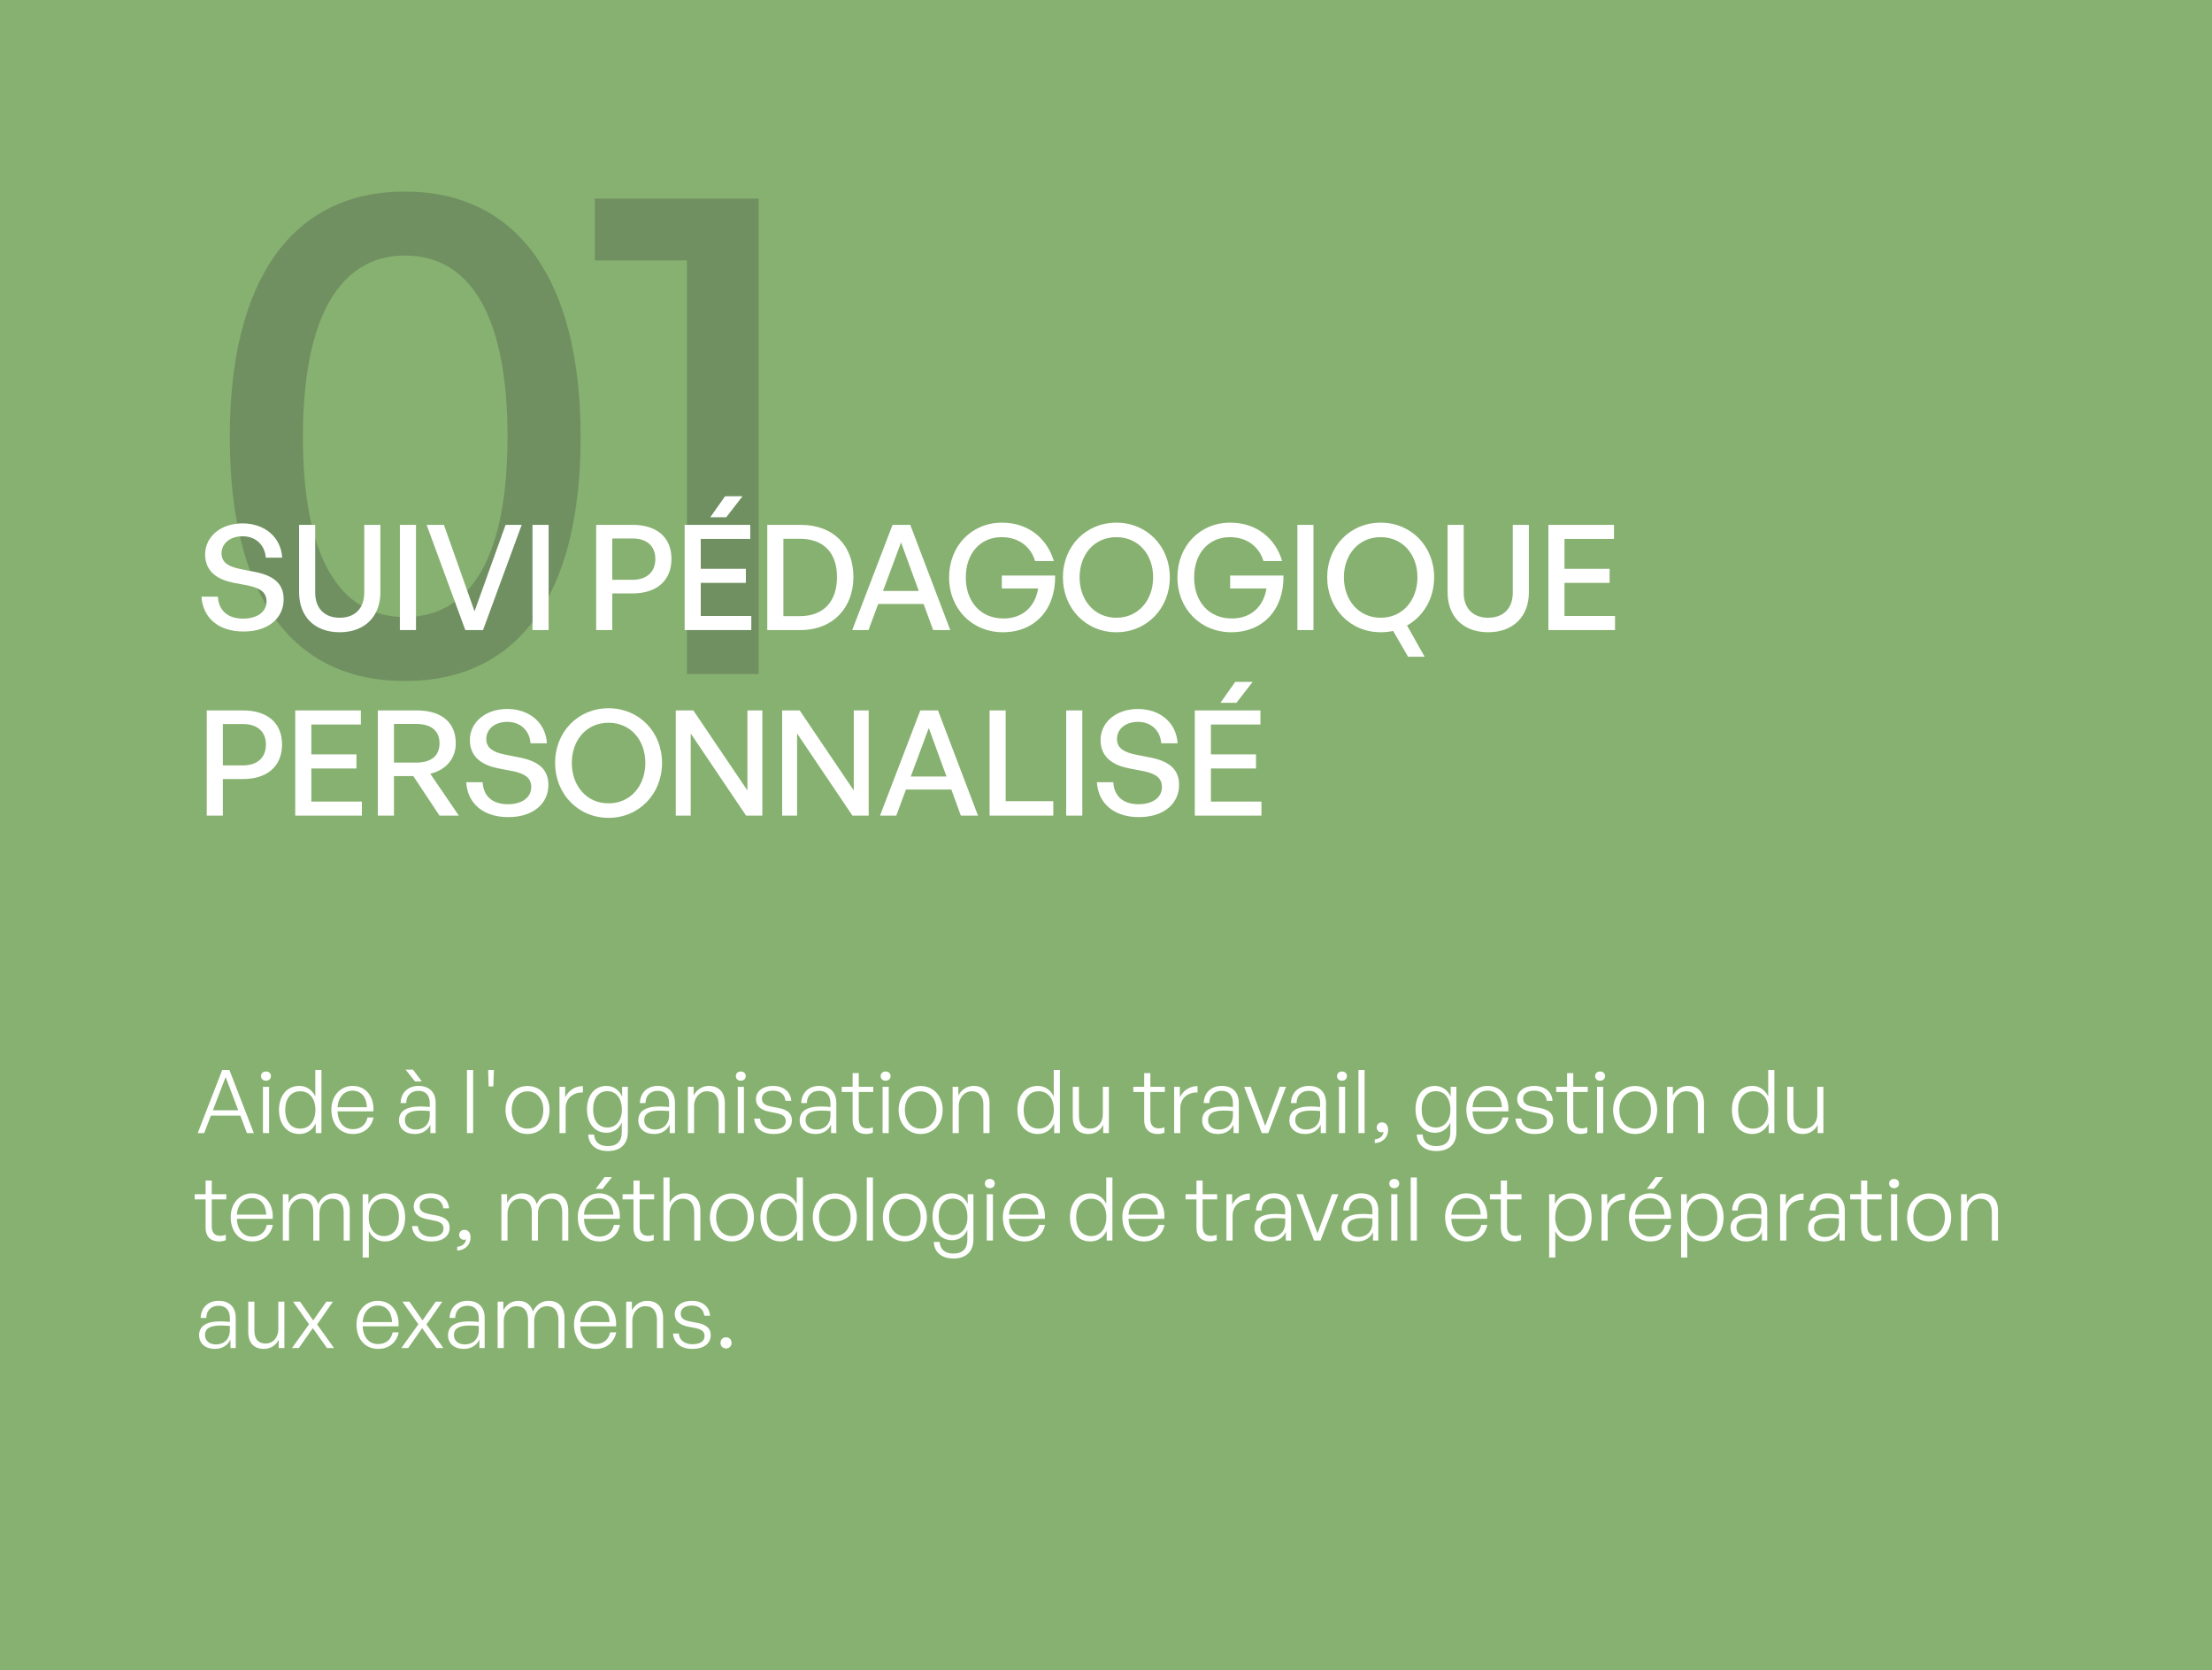 <svg xmlns="http://www.w3.org/2000/svg" width="453" height="342" viewBox="0 0 453 342" fill="none"><rect width="453" height="342" fill="#87B170"></rect><path d="M47.056 89.472C47.056 57.216 59.872 39.216 82.912 39.216C105.952 39.216 118.912 57.216 118.912 89.472C118.912 121.728 106.24 139.44 82.912 139.44C59.584 139.44 47.056 121.728 47.056 89.472ZM62.032 89.472C62.032 113.52 69.232 126.336 82.912 126.336C96.592 126.336 103.936 113.664 103.936 89.472C103.936 65.136 96.592 52.32 82.912 52.32C69.52 52.32 62.032 65.136 62.032 89.472ZM155.363 138H140.675V53.328H121.811V40.656H155.363V138Z" fill="#3B4541" fill-opacity="0.3"></path><path d="M58.09 122.7C58.09 126.45 55.09 129.3 49.87 129.3C44.68 129.3 41.53 126.45 41.26 122.16H44.62C44.77 124.89 46.51 126.66 49.81 126.66C52.54 126.66 54.58 125.37 54.58 123.15C54.58 121.35 53.41 120.45 50.92 119.91L47.8 119.31C44.77 118.71 42.01 117.18 42.01 113.52C42.01 109.89 45.19 107.16 49.66 107.16C54.13 107.16 57.52 109.89 57.79 114.18H54.43C54.25 111.6 52.39 109.8 49.69 109.8C46.9 109.8 45.37 111.45 45.37 113.31C45.37 115.35 47.14 116.07 49.15 116.49L52.33 117.12C56.02 117.87 58.09 119.49 58.09 122.7ZM77.9 107.46V121.26C77.9 126.21 74.72 129.45 69.56 129.45C64.4 129.45 61.25 126.21 61.25 121.26V107.46H64.55V121.35C64.55 124.47 66.38 126.48 69.56 126.48C72.77 126.48 74.6 124.47 74.6 121.35V107.46H77.9ZM85.192 129H81.892V107.46H85.192V129ZM106.841 107.46L98.921 129H95.291L87.371 107.46H90.911L97.181 125.16L103.541 107.46H106.841ZM112.351 129H109.051V107.46H112.351V129ZM129.56 121.5H125.39V129H122.09V107.46H129.56C134.39 107.46 137.51 109.92 137.51 114.42C137.51 118.95 134.39 121.5 129.56 121.5ZM129.53 110.25H125.39V118.71H129.53C132.44 118.71 134.21 117.12 134.21 114.45C134.21 111.78 132.44 110.25 129.53 110.25ZM148.73 105.9H145.46L148.49 101.61H152.06L148.73 105.9ZM153.86 126.12V129H140.21V107.46H153.65V110.34H143.51V116.46H152.75V119.34H143.51V126.12H153.86ZM163.94 129H157.13V107.46H163.94C170.81 107.46 174.77 111.84 174.77 118.14C174.77 124.35 170.66 129 163.94 129ZM160.43 110.31V126.15H163.79C168.74 126.15 171.41 123.09 171.41 118.14C171.41 113.28 168.77 110.31 163.79 110.31H160.43ZM191.096 129L189.146 123.66H179.846L177.866 129H174.536L182.786 107.46H186.416L194.606 129H191.096ZM184.526 111.06L180.836 120.99H188.156L184.526 111.06ZM205.377 129.45C199.167 129.45 194.367 124.74 194.367 118.2C194.367 111.84 198.927 107.01 205.197 107.01C210.747 107.01 214.497 110.4 215.817 114.87H211.977C211.167 112.11 208.797 109.98 205.107 109.98C200.847 109.98 197.787 113.19 197.787 118.26C197.787 123.03 200.697 126.63 205.497 126.63C209.487 126.63 212.007 124.17 212.607 120.48H205.167V117.84H216.087C216.207 124.74 211.977 129.45 205.377 129.45ZM228.623 129.45C222.383 129.45 217.673 124.56 217.673 118.2C217.673 111.84 222.383 107.01 228.623 107.01C234.863 107.01 239.573 111.84 239.573 118.2C239.573 124.56 234.863 129.45 228.623 129.45ZM228.623 126.48C233.183 126.48 236.153 122.82 236.153 118.2C236.153 113.58 233.183 109.98 228.623 109.98C224.063 109.98 221.093 113.58 221.093 118.2C221.093 122.82 224.063 126.48 228.623 126.48ZM252.136 129.45C245.926 129.45 241.126 124.74 241.126 118.2C241.126 111.84 245.686 107.01 251.956 107.01C257.506 107.01 261.256 110.4 262.576 114.87H258.736C257.926 112.11 255.556 109.98 251.866 109.98C247.606 109.98 244.546 113.19 244.546 118.26C244.546 123.03 247.456 126.63 252.256 126.63C256.246 126.63 258.766 124.17 259.366 120.48H251.926V117.84H262.846C262.966 124.74 258.736 129.45 252.136 129.45ZM268.992 129H265.692V107.46H268.992V129ZM282.751 129.45C276.511 129.45 271.801 124.56 271.801 118.2C271.801 111.84 276.511 107.01 282.751 107.01C288.991 107.01 293.701 111.84 293.701 118.2C293.701 122.55 291.511 126.18 288.151 128.07L291.751 134.46H288.361L285.301 129.18C284.491 129.36 283.621 129.45 282.751 129.45ZM282.751 126.48C287.311 126.48 290.281 122.82 290.281 118.2C290.281 113.58 287.311 109.98 282.751 109.98C278.191 109.98 275.221 113.58 275.221 118.2C275.221 122.82 278.191 126.48 282.751 126.48ZM313.104 107.46V121.26C313.104 126.21 309.924 129.45 304.764 129.45C299.604 129.45 296.454 126.21 296.454 121.26V107.46H299.754V121.35C299.754 124.47 301.584 126.48 304.764 126.48C307.974 126.48 309.804 124.47 309.804 121.35V107.46H313.104ZM330.745 126.12V129H317.095V107.46H330.535V110.34H320.395V116.46H329.635V119.34H320.395V126.12H330.745ZM49.81 159.5H45.64V167H42.34V145.46H49.81C54.64 145.46 57.76 147.92 57.76 152.42C57.76 156.95 54.64 159.5 49.81 159.5ZM49.78 148.25H45.64V156.71H49.78C52.69 156.71 54.46 155.12 54.46 152.45C54.46 149.78 52.69 148.25 49.78 148.25ZM74.111 164.12V167H60.461V145.46H73.901V148.34H63.761V154.46H73.001V157.34H63.761V164.12H74.111ZM80.68 167H77.38V145.46H85.42C90.37 145.46 93.34 147.89 93.34 152.18C93.34 155.27 91.39 157.64 88.12 158.42L93.97 167H90.01L84.64 158.9H80.68V167ZM80.68 148.22V156.14H85.21C88.27 156.14 90.01 154.79 90.01 152.18C90.01 149.6 88.27 148.22 85.21 148.22H80.68ZM112.306 160.7C112.306 164.45 109.306 167.3 104.086 167.3C98.896 167.3 95.746 164.45 95.476 160.16H98.836C98.986 162.89 100.726 164.66 104.026 164.66C106.756 164.66 108.796 163.37 108.796 161.15C108.796 159.35 107.626 158.45 105.136 157.91L102.016 157.31C98.986 156.71 96.226 155.18 96.226 151.52C96.226 147.89 99.406 145.16 103.876 145.16C108.346 145.16 111.736 147.89 112.006 152.18H108.646C108.466 149.6 106.606 147.8 103.906 147.8C101.116 147.8 99.586 149.45 99.586 151.31C99.586 153.35 101.356 154.07 103.366 154.49L106.546 155.12C110.236 155.87 112.306 157.49 112.306 160.7ZM124.63 167.45C118.39 167.45 113.68 162.56 113.68 156.2C113.68 149.84 118.39 145.01 124.63 145.01C130.87 145.01 135.58 149.84 135.58 156.2C135.58 162.56 130.87 167.45 124.63 167.45ZM124.63 164.48C129.19 164.48 132.16 160.82 132.16 156.2C132.16 151.58 129.19 147.98 124.63 147.98C120.07 147.98 117.1 151.58 117.1 156.2C117.1 160.82 120.07 164.48 124.63 164.48ZM152.793 167L141.453 150.17V167H138.393V145.46H141.993L153.063 161.84V145.46H156.123V167H152.793ZM174.576 167L163.236 150.17V167H160.176V145.46H163.776L174.846 161.84V145.46H177.906V167H174.576ZM196.778 167L194.828 161.66H185.528L183.548 167H180.218L188.468 145.46H192.098L200.288 167H196.778ZM190.208 149.06L186.518 158.99H193.838L190.208 149.06ZM215.707 167H202.657V145.46H205.957V164.03H215.707V167ZM221.646 167H218.346V145.46H221.646V167ZM241.465 160.7C241.465 164.45 238.465 167.3 233.245 167.3C228.055 167.3 224.905 164.45 224.635 160.16H227.995C228.145 162.89 229.885 164.66 233.185 164.66C235.915 164.66 237.955 163.37 237.955 161.15C237.955 159.35 236.785 158.45 234.295 157.91L231.175 157.31C228.145 156.71 225.385 155.18 225.385 151.52C225.385 147.89 228.565 145.16 233.035 145.16C237.505 145.16 240.895 147.89 241.165 152.18H237.805C237.625 149.6 235.765 147.8 233.065 147.8C230.275 147.8 228.745 149.45 228.745 151.31C228.745 153.35 230.515 154.07 232.525 154.49L235.705 155.12C239.395 155.87 241.465 157.49 241.465 160.7ZM253.205 143.9H249.935L252.965 139.61H256.535L253.205 143.9ZM258.335 164.12V167H244.685V145.46H258.125V148.34H247.985V154.46H257.225V157.34H247.985V164.12H258.335Z" fill="white"></path><path d="M50.566 232L49.216 228.418H43.186L41.818 232H40.486L45.508 219.076H46.984L51.988 232H50.566ZM46.21 220.516L43.6 227.32H48.784L46.21 220.516ZM55.486 220.318C55.486 220.876 55.072 221.272 54.461 221.272C53.867 221.272 53.453 220.876 53.453 220.318C53.453 219.778 53.867 219.382 54.461 219.382C55.072 219.382 55.486 219.778 55.486 220.318ZM55.108 232H53.849V222.514H55.108V232ZM57.137 227.248C57.137 224.332 58.757 222.334 61.313 222.334C62.735 222.334 63.941 223.144 64.571 224.494V219.076H65.831V232H64.661V230.002C63.995 231.388 62.771 232.18 61.313 232.18C58.757 232.18 57.137 230.164 57.137 227.248ZM58.415 227.248C58.415 229.66 59.639 231.082 61.493 231.082C63.329 231.082 64.589 229.588 64.589 227.212C64.589 224.818 63.293 223.432 61.493 223.432C59.639 223.432 58.415 224.836 58.415 227.248ZM72.287 232.18C69.623 232.18 67.859 230.182 67.859 227.176C67.859 224.404 69.695 222.334 72.215 222.334C74.915 222.334 76.679 224.512 76.463 227.554H69.119C69.227 229.804 70.415 231.19 72.269 231.19C73.853 231.19 74.951 230.308 75.257 228.796H76.499C76.067 230.902 74.465 232.18 72.287 232.18ZM72.197 223.306C70.487 223.306 69.281 224.62 69.119 226.69H75.149C75.041 224.566 73.943 223.306 72.197 223.306ZM86.394 221.416H84.99L83.064 219.004H84.576L86.394 221.416ZM88.139 232V230.272C87.582 231.46 86.43 232.18 84.954 232.18C82.992 232.18 81.713 231.082 81.713 229.372C81.713 227.518 83.189 226.546 86.07 226.546C86.645 226.546 87.078 226.582 88.013 226.654V225.862C88.013 224.278 87.168 223.342 85.728 223.342C84.18 223.342 83.207 224.296 83.189 225.844H82.037C82.091 223.738 83.549 222.334 85.71 222.334C87.924 222.334 89.219 223.63 89.219 225.826V232H88.139ZM82.919 229.336C82.919 230.488 83.802 231.262 85.133 231.262C86.897 231.262 88.013 230.11 88.013 228.328V227.482C87.204 227.41 86.645 227.392 86.124 227.392C83.963 227.392 82.919 228.022 82.919 229.336ZM96.892 232H95.632V219.076H96.892V232ZM101.026 222.442H100.072L99.964 219.076H101.152L101.026 222.442ZM108.025 232.18C105.415 232.18 103.525 230.11 103.525 227.248C103.525 224.404 105.415 222.352 108.025 222.352C110.653 222.352 112.543 224.404 112.543 227.248C112.543 230.11 110.653 232.18 108.025 232.18ZM108.025 231.082C109.879 231.082 111.265 229.606 111.265 227.248C111.265 224.926 109.879 223.45 108.025 223.45C106.189 223.45 104.803 224.926 104.803 227.248C104.803 229.606 106.189 231.082 108.025 231.082ZM115.841 226.924V232H114.581V222.514H115.751V224.674C116.399 223.27 117.803 222.37 119.369 222.37V223.684C117.371 223.612 115.841 224.854 115.841 226.924ZM124.491 235.672C122.079 235.672 120.567 234.412 120.459 232.288H121.665C121.773 233.836 122.781 234.664 124.473 234.664C126.345 234.664 127.335 233.674 127.335 231.802V229.822C126.759 231.154 125.607 231.928 124.203 231.928C121.809 231.928 120.207 230.002 120.207 227.122C120.207 224.242 121.791 222.334 124.185 222.334C125.607 222.334 126.795 223.144 127.407 224.53V222.514H128.577V231.784C128.577 234.232 127.083 235.672 124.491 235.672ZM121.467 227.122C121.467 229.444 122.565 230.848 124.383 230.848C126.165 230.848 127.353 229.408 127.353 227.212C127.353 224.89 126.183 223.414 124.383 223.414C122.583 223.414 121.467 224.818 121.467 227.122ZM137.147 232V230.272C136.589 231.46 135.437 232.18 133.961 232.18C131.999 232.18 130.721 231.082 130.721 229.372C130.721 227.518 132.197 226.546 135.077 226.546C135.653 226.546 136.085 226.582 137.021 226.654V225.862C137.021 224.278 136.175 223.342 134.735 223.342C133.187 223.342 132.215 224.296 132.197 225.844H131.045C131.099 223.738 132.557 222.334 134.717 222.334C136.931 222.334 138.227 223.63 138.227 225.826V232H137.147ZM131.927 229.336C131.927 230.488 132.809 231.262 134.141 231.262C135.905 231.262 137.021 230.11 137.021 228.328V227.482C136.211 227.41 135.653 227.392 135.131 227.392C132.971 227.392 131.927 228.022 131.927 229.336ZM142.138 226.474V232H140.878V222.514H142.048V224.296C142.66 223.126 143.812 222.334 145.18 222.334C147.16 222.334 148.438 223.594 148.438 225.844V232H147.178V226.276C147.178 224.458 146.35 223.432 144.802 223.432C143.326 223.432 142.138 224.71 142.138 226.474ZM152.729 220.318C152.729 220.876 152.315 221.272 151.703 221.272C151.109 221.272 150.695 220.876 150.695 220.318C150.695 219.778 151.109 219.382 151.703 219.382C152.315 219.382 152.729 219.778 152.729 220.318ZM152.351 232H151.091V222.514H152.351V232ZM162.173 229.354C162.173 231.1 160.769 232.18 158.429 232.18C156.071 232.18 154.631 230.992 154.451 229.03H155.657C155.747 230.38 156.809 231.226 158.429 231.226C159.977 231.226 160.913 230.632 160.913 229.552C160.913 228.616 160.373 228.184 158.933 227.896L157.565 227.626C155.765 227.284 154.811 226.402 154.811 225.034C154.811 223.45 156.215 222.334 158.285 222.334C160.463 222.334 161.903 223.504 162.047 225.394H160.859C160.733 224.08 159.779 223.306 158.285 223.306C156.953 223.306 156.035 223.936 156.035 224.926C156.035 225.862 156.611 226.312 158.015 226.582L159.437 226.852C161.327 227.212 162.173 228.004 162.173 229.354ZM170.194 232V230.272C169.636 231.46 168.484 232.18 167.008 232.18C165.046 232.18 163.768 231.082 163.768 229.372C163.768 227.518 165.244 226.546 168.124 226.546C168.7 226.546 169.132 226.582 170.068 226.654V225.862C170.068 224.278 169.222 223.342 167.782 223.342C166.234 223.342 165.262 224.296 165.244 225.844H164.092C164.146 223.738 165.604 222.334 167.764 222.334C169.978 222.334 171.274 223.63 171.274 225.826V232H170.194ZM164.974 229.336C164.974 230.488 165.856 231.262 167.188 231.262C168.952 231.262 170.068 230.11 170.068 228.328V227.482C169.258 227.41 168.7 227.392 168.178 227.392C166.018 227.392 164.974 228.022 164.974 229.336ZM178.75 230.794V231.91C178.264 232.108 177.85 232.18 177.382 232.18C175.816 232.18 174.61 231.37 174.61 229.318V223.576H172.378V222.514H174.61V219.706H175.87V222.514H178.84V223.576H175.87V229.048C175.87 230.524 176.59 231.028 177.634 231.028C178.03 231.028 178.354 230.956 178.75 230.794ZM182.383 220.318C182.383 220.876 181.969 221.272 181.357 221.272C180.763 221.272 180.349 220.876 180.349 220.318C180.349 219.778 180.763 219.382 181.357 219.382C181.969 219.382 182.383 219.778 182.383 220.318ZM182.005 232H180.745V222.514H182.005V232ZM188.533 232.18C185.923 232.18 184.033 230.11 184.033 227.248C184.033 224.404 185.923 222.352 188.533 222.352C191.161 222.352 193.051 224.404 193.051 227.248C193.051 230.11 191.161 232.18 188.533 232.18ZM188.533 231.082C190.387 231.082 191.773 229.606 191.773 227.248C191.773 224.926 190.387 223.45 188.533 223.45C186.697 223.45 185.311 224.926 185.311 227.248C185.311 229.606 186.697 231.082 188.533 231.082ZM196.349 226.474V232H195.089V222.514H196.259V224.296C196.871 223.126 198.023 222.334 199.391 222.334C201.371 222.334 202.649 223.594 202.649 225.844V232H201.389V226.276C201.389 224.458 200.561 223.432 199.013 223.432C197.537 223.432 196.349 224.71 196.349 226.474ZM208.361 227.248C208.361 224.332 209.981 222.334 212.537 222.334C213.959 222.334 215.165 223.144 215.795 224.494V219.076H217.055V232H215.885V230.002C215.219 231.388 213.995 232.18 212.537 232.18C209.981 232.18 208.361 230.164 208.361 227.248ZM209.639 227.248C209.639 229.66 210.863 231.082 212.717 231.082C214.553 231.082 215.813 229.588 215.813 227.212C215.813 224.818 214.517 223.432 212.717 223.432C210.863 223.432 209.639 224.836 209.639 227.248ZM225.852 228.166V222.514H227.094V232H225.924V230.29C225.438 231.388 224.286 232.18 222.9 232.18C220.974 232.18 219.696 231.082 219.696 228.688V222.514H220.956V228.418C220.956 230.344 221.91 231.082 223.242 231.082C224.754 231.082 225.852 229.858 225.852 228.166ZM238.463 230.794V231.91C237.977 232.108 237.563 232.18 237.095 232.18C235.529 232.18 234.323 231.37 234.323 229.318V223.576H232.091V222.514H234.323V219.706H235.583V222.514H238.553V223.576H235.583V229.048C235.583 230.524 236.303 231.028 237.347 231.028C237.743 231.028 238.067 230.956 238.463 230.794ZM241.718 226.924V232H240.458V222.514H241.628V224.674C242.276 223.27 243.68 222.37 245.246 222.37V223.684C243.248 223.612 241.718 224.854 241.718 226.924ZM252.618 232V230.272C252.06 231.46 250.908 232.18 249.432 232.18C247.47 232.18 246.192 231.082 246.192 229.372C246.192 227.518 247.668 226.546 250.548 226.546C251.124 226.546 251.556 226.582 252.492 226.654V225.862C252.492 224.278 251.646 223.342 250.206 223.342C248.658 223.342 247.686 224.296 247.668 225.844H246.516C246.57 223.738 248.028 222.334 250.188 222.334C252.402 222.334 253.698 223.63 253.698 225.826V232H252.618ZM247.398 229.336C247.398 230.488 248.28 231.262 249.612 231.262C251.376 231.262 252.492 230.11 252.492 228.328V227.482C251.682 227.41 251.124 227.392 250.602 227.392C248.442 227.392 247.398 228.022 247.398 229.336ZM263.375 222.514L259.721 232H258.407L254.789 222.514H256.139L259.109 230.524L262.079 222.514H263.375ZM270.477 232V230.272C269.919 231.46 268.767 232.18 267.291 232.18C265.329 232.18 264.051 231.082 264.051 229.372C264.051 227.518 265.527 226.546 268.407 226.546C268.983 226.546 269.415 226.582 270.351 226.654V225.862C270.351 224.278 269.505 223.342 268.065 223.342C266.517 223.342 265.545 224.296 265.527 225.844H264.375C264.429 223.738 265.887 222.334 268.047 222.334C270.261 222.334 271.557 223.63 271.557 225.826V232H270.477ZM265.257 229.336C265.257 230.488 266.139 231.262 267.471 231.262C269.235 231.262 270.351 230.11 270.351 228.328V227.482C269.541 227.41 268.983 227.392 268.461 227.392C266.301 227.392 265.257 228.022 265.257 229.336ZM275.846 220.318C275.846 220.876 275.432 221.272 274.82 221.272C274.226 221.272 273.812 220.876 273.812 220.318C273.812 219.778 274.226 219.382 274.82 219.382C275.432 219.382 275.846 219.778 275.846 220.318ZM275.468 232H274.208V222.514H275.468V232ZM279.458 232H278.198V219.076H279.458V232ZM284.276 231.406C284.276 232.738 283.268 233.98 281.54 234.034V233.278C282.566 233.206 283.268 232.576 283.34 231.748C283.196 231.82 283.07 231.838 282.926 231.838C282.35 231.838 281.936 231.388 281.936 230.848C281.936 230.218 282.404 229.804 283.016 229.804C283.862 229.804 284.276 230.452 284.276 231.406ZM294.173 235.672C291.761 235.672 290.249 234.412 290.141 232.288H291.347C291.455 233.836 292.463 234.664 294.155 234.664C296.027 234.664 297.017 233.674 297.017 231.802V229.822C296.441 231.154 295.289 231.928 293.885 231.928C291.491 231.928 289.889 230.002 289.889 227.122C289.889 224.242 291.473 222.334 293.867 222.334C295.289 222.334 296.477 223.144 297.089 224.53V222.514H298.259V231.784C298.259 234.232 296.765 235.672 294.173 235.672ZM291.149 227.122C291.149 229.444 292.247 230.848 294.065 230.848C295.847 230.848 297.035 229.408 297.035 227.212C297.035 224.89 295.865 223.414 294.065 223.414C292.265 223.414 291.149 224.818 291.149 227.122ZM304.723 232.18C302.059 232.18 300.295 230.182 300.295 227.176C300.295 224.404 302.131 222.334 304.651 222.334C307.351 222.334 309.115 224.512 308.899 227.554H301.555C301.663 229.804 302.851 231.19 304.705 231.19C306.289 231.19 307.387 230.308 307.693 228.796H308.935C308.503 230.902 306.901 232.18 304.723 232.18ZM304.633 223.306C302.923 223.306 301.717 224.62 301.555 226.69H307.585C307.477 224.566 306.379 223.306 304.633 223.306ZM318.073 229.354C318.073 231.1 316.669 232.18 314.329 232.18C311.971 232.18 310.531 230.992 310.351 229.03H311.557C311.647 230.38 312.709 231.226 314.329 231.226C315.877 231.226 316.813 230.632 316.813 229.552C316.813 228.616 316.273 228.184 314.833 227.896L313.465 227.626C311.665 227.284 310.711 226.402 310.711 225.034C310.711 223.45 312.115 222.334 314.185 222.334C316.363 222.334 317.803 223.504 317.947 225.394H316.759C316.633 224.08 315.679 223.306 314.185 223.306C312.853 223.306 311.935 223.936 311.935 224.926C311.935 225.862 312.511 226.312 313.915 226.582L315.337 226.852C317.227 227.212 318.073 228.004 318.073 229.354ZM325.07 230.794V231.91C324.584 232.108 324.17 232.18 323.702 232.18C322.136 232.18 320.93 231.37 320.93 229.318V223.576H318.698V222.514H320.93V219.706H322.19V222.514H325.16V223.576H322.19V229.048C322.19 230.524 322.91 231.028 323.954 231.028C324.35 231.028 324.674 230.956 325.07 230.794ZM328.703 220.318C328.703 220.876 328.289 221.272 327.677 221.272C327.083 221.272 326.669 220.876 326.669 220.318C326.669 219.778 327.083 219.382 327.677 219.382C328.289 219.382 328.703 219.778 328.703 220.318ZM328.325 232H327.065V222.514H328.325V232ZM334.854 232.18C332.244 232.18 330.354 230.11 330.354 227.248C330.354 224.404 332.244 222.352 334.854 222.352C337.482 222.352 339.372 224.404 339.372 227.248C339.372 230.11 337.482 232.18 334.854 232.18ZM334.854 231.082C336.708 231.082 338.094 229.606 338.094 227.248C338.094 224.926 336.708 223.45 334.854 223.45C333.018 223.45 331.632 224.926 331.632 227.248C331.632 229.606 333.018 231.082 334.854 231.082ZM342.669 226.474V232H341.409V222.514H342.579V224.296C343.191 223.126 344.343 222.334 345.711 222.334C347.691 222.334 348.969 223.594 348.969 225.844V232H347.709V226.276C347.709 224.458 346.881 223.432 345.333 223.432C343.857 223.432 342.669 224.71 342.669 226.474ZM354.682 227.248C354.682 224.332 356.302 222.334 358.858 222.334C360.28 222.334 361.486 223.144 362.116 224.494V219.076H363.376V232H362.206V230.002C361.54 231.388 360.316 232.18 358.858 232.18C356.302 232.18 354.682 230.164 354.682 227.248ZM355.96 227.248C355.96 229.66 357.184 231.082 359.038 231.082C360.874 231.082 362.134 229.588 362.134 227.212C362.134 224.818 360.838 223.432 359.038 223.432C357.184 223.432 355.96 224.836 355.96 227.248ZM372.172 228.166V222.514H373.414V232H372.244V230.29C371.758 231.388 370.606 232.18 369.22 232.18C367.294 232.18 366.016 231.082 366.016 228.688V222.514H367.276V228.418C367.276 230.344 368.23 231.082 369.562 231.082C371.074 231.082 372.172 229.858 372.172 228.166ZM46.246 252.794V253.91C45.76 254.108 45.346 254.18 44.878 254.18C43.312 254.18 42.106 253.37 42.106 251.318V245.576H39.874V244.514H42.106V241.706H43.366V244.514H46.336V245.576H43.366V251.048C43.366 252.524 44.086 253.028 45.13 253.028C45.526 253.028 45.85 252.956 46.246 252.794ZM51.668 254.18C49.004 254.18 47.24 252.182 47.24 249.176C47.24 246.404 49.076 244.334 51.596 244.334C54.296 244.334 56.06 246.512 55.844 249.554H48.5C48.608 251.804 49.796 253.19 51.65 253.19C53.234 253.19 54.332 252.308 54.638 250.796H55.88C55.448 252.902 53.846 254.18 51.668 254.18ZM51.578 245.306C49.868 245.306 48.662 246.62 48.5 248.69H54.53C54.422 246.566 53.324 245.306 51.578 245.306ZM59.187 254H57.927V244.514H59.097V246.296C59.727 245.072 60.843 244.334 62.193 244.334C63.669 244.334 64.767 245.144 65.163 246.53C65.757 245.198 66.945 244.334 68.439 244.334C70.401 244.334 71.625 245.63 71.625 247.844V254H70.383V248.258C70.383 246.458 69.555 245.432 68.025 245.432C66.585 245.432 65.415 246.692 65.415 248.438V254H64.155V248.258C64.155 246.458 63.327 245.432 61.797 245.432C60.339 245.432 59.187 246.692 59.187 248.438V254ZM82.968 249.248C82.968 252.182 81.33 254.18 78.81 254.18C77.388 254.18 76.182 253.406 75.534 252.056V257.474H74.274V244.514H75.444V246.566C76.092 245.162 77.352 244.334 78.81 244.334C81.33 244.334 82.968 246.35 82.968 249.248ZM81.69 249.248C81.69 246.854 80.448 245.432 78.594 245.432C76.83 245.432 75.516 246.836 75.516 249.248C75.516 251.606 76.794 253.082 78.594 253.082C80.448 253.082 81.69 251.678 81.69 249.248ZM92.089 251.354C92.089 253.1 90.685 254.18 88.345 254.18C85.987 254.18 84.547 252.992 84.367 251.03H85.573C85.663 252.38 86.725 253.226 88.345 253.226C89.893 253.226 90.829 252.632 90.829 251.552C90.829 250.616 90.289 250.184 88.849 249.896L87.481 249.626C85.681 249.284 84.727 248.402 84.727 247.034C84.727 245.45 86.131 244.334 88.201 244.334C90.379 244.334 91.819 245.504 91.963 247.394H90.775C90.649 246.08 89.695 245.306 88.201 245.306C86.869 245.306 85.951 245.936 85.951 246.926C85.951 247.862 86.527 248.312 87.931 248.582L89.353 248.852C91.243 249.212 92.089 250.004 92.089 251.354ZM96.366 253.406C96.366 254.738 95.358 255.98 93.63 256.034V255.278C94.656 255.206 95.358 254.576 95.43 253.748C95.286 253.82 95.16 253.838 95.016 253.838C94.44 253.838 94.026 253.388 94.026 252.848C94.026 252.218 94.494 251.804 95.106 251.804C95.952 251.804 96.366 252.452 96.366 253.406ZM103.941 254H102.681V244.514H103.851V246.296C104.481 245.072 105.597 244.334 106.947 244.334C108.423 244.334 109.521 245.144 109.917 246.53C110.511 245.198 111.699 244.334 113.193 244.334C115.155 244.334 116.379 245.63 116.379 247.844V254H115.137V248.258C115.137 246.458 114.309 245.432 112.779 245.432C111.339 245.432 110.169 246.692 110.169 248.438V254H108.909V248.258C108.909 246.458 108.081 245.432 106.551 245.432C105.093 245.432 103.941 246.692 103.941 248.438V254ZM123.402 243.416H121.998L123.816 241.004H125.328L123.402 243.416ZM122.754 254.18C120.09 254.18 118.326 252.182 118.326 249.176C118.326 246.404 120.162 244.334 122.682 244.334C125.382 244.334 127.146 246.512 126.93 249.554H119.586C119.694 251.804 120.882 253.19 122.736 253.19C124.32 253.19 125.418 252.308 125.724 250.796H126.966C126.534 252.902 124.932 254.18 122.754 254.18ZM122.664 245.306C120.954 245.306 119.748 246.62 119.586 248.69H125.616C125.508 246.566 124.41 245.306 122.664 245.306ZM133.873 252.794V253.91C133.387 254.108 132.973 254.18 132.505 254.18C130.939 254.18 129.733 253.37 129.733 251.318V245.576H127.501V244.514H129.733V241.706H130.993V244.514H133.963V245.576H130.993V251.048C130.993 252.524 131.713 253.028 132.757 253.028C133.153 253.028 133.477 252.956 133.873 252.794ZM137.128 248.474V254H135.868V241.076H137.128V246.26C137.722 245.126 138.802 244.334 140.17 244.334C142.15 244.334 143.428 245.594 143.428 247.844V254H142.168V248.276C142.168 246.458 141.34 245.432 139.792 245.432C138.316 245.432 137.128 246.71 137.128 248.474ZM149.879 254.18C147.269 254.18 145.379 252.11 145.379 249.248C145.379 246.404 147.269 244.352 149.879 244.352C152.507 244.352 154.397 246.404 154.397 249.248C154.397 252.11 152.507 254.18 149.879 254.18ZM149.879 253.082C151.733 253.082 153.119 251.606 153.119 249.248C153.119 246.926 151.733 245.45 149.879 245.45C148.043 245.45 146.657 246.926 146.657 249.248C146.657 251.606 148.043 253.082 149.879 253.082ZM155.732 249.248C155.732 246.332 157.352 244.334 159.908 244.334C161.33 244.334 162.536 245.144 163.166 246.494V241.076H164.426V254H163.256V252.002C162.59 253.388 161.366 254.18 159.908 254.18C157.352 254.18 155.732 252.164 155.732 249.248ZM157.01 249.248C157.01 251.66 158.234 253.082 160.088 253.082C161.924 253.082 163.184 251.588 163.184 249.212C163.184 246.818 161.888 245.432 160.088 245.432C158.234 245.432 157.01 246.836 157.01 249.248ZM170.955 254.18C168.345 254.18 166.455 252.11 166.455 249.248C166.455 246.404 168.345 244.352 170.955 244.352C173.583 244.352 175.473 246.404 175.473 249.248C175.473 252.11 173.583 254.18 170.955 254.18ZM170.955 253.082C172.809 253.082 174.195 251.606 174.195 249.248C174.195 246.926 172.809 245.45 170.955 245.45C169.119 245.45 167.733 246.926 167.733 249.248C167.733 251.606 169.119 253.082 170.955 253.082ZM178.771 254H177.511V241.076H178.771V254ZM185.299 254.18C182.689 254.18 180.799 252.11 180.799 249.248C180.799 246.404 182.689 244.352 185.299 244.352C187.927 244.352 189.817 246.404 189.817 249.248C189.817 252.11 187.927 254.18 185.299 254.18ZM185.299 253.082C187.153 253.082 188.539 251.606 188.539 249.248C188.539 246.926 187.153 245.45 185.299 245.45C183.463 245.45 182.077 246.926 182.077 249.248C182.077 251.606 183.463 253.082 185.299 253.082ZM195.261 257.672C192.849 257.672 191.337 256.412 191.229 254.288H192.435C192.543 255.836 193.551 256.664 195.243 256.664C197.115 256.664 198.105 255.674 198.105 253.802V251.822C197.529 253.154 196.377 253.928 194.973 253.928C192.579 253.928 190.977 252.002 190.977 249.122C190.977 246.242 192.561 244.334 194.955 244.334C196.377 244.334 197.565 245.144 198.177 246.53V244.514H199.347V253.784C199.347 256.232 197.853 257.672 195.261 257.672ZM192.237 249.122C192.237 251.444 193.335 252.848 195.153 252.848C196.935 252.848 198.123 251.408 198.123 249.212C198.123 246.89 196.953 245.414 195.153 245.414C193.353 245.414 192.237 246.818 192.237 249.122ZM203.723 242.318C203.723 242.876 203.309 243.272 202.697 243.272C202.103 243.272 201.689 242.876 201.689 242.318C201.689 241.778 202.103 241.382 202.697 241.382C203.309 241.382 203.723 241.778 203.723 242.318ZM203.345 254H202.085V244.514H203.345V254ZM209.801 254.18C207.137 254.18 205.373 252.182 205.373 249.176C205.373 246.404 207.209 244.334 209.729 244.334C212.429 244.334 214.193 246.512 213.977 249.554H206.633C206.741 251.804 207.929 253.19 209.783 253.19C211.367 253.19 212.465 252.308 212.771 250.796H214.013C213.581 252.902 211.979 254.18 209.801 254.18ZM209.711 245.306C208.001 245.306 206.795 246.62 206.633 248.69H212.663C212.555 246.566 211.457 245.306 209.711 245.306ZM219.119 249.248C219.119 246.332 220.739 244.334 223.295 244.334C224.717 244.334 225.923 245.144 226.553 246.494V241.076H227.813V254H226.643V252.002C225.977 253.388 224.753 254.18 223.295 254.18C220.739 254.18 219.119 252.164 219.119 249.248ZM220.397 249.248C220.397 251.66 221.621 253.082 223.475 253.082C225.311 253.082 226.571 251.588 226.571 249.212C226.571 246.818 225.275 245.432 223.475 245.432C221.621 245.432 220.397 246.836 220.397 249.248ZM234.27 254.18C231.606 254.18 229.842 252.182 229.842 249.176C229.842 246.404 231.678 244.334 234.198 244.334C236.898 244.334 238.662 246.512 238.446 249.554H231.102C231.21 251.804 232.398 253.19 234.252 253.19C235.836 253.19 236.934 252.308 237.24 250.796H238.482C238.05 252.902 236.448 254.18 234.27 254.18ZM234.18 245.306C232.47 245.306 231.264 246.62 231.102 248.69H237.132C237.024 246.566 235.926 245.306 234.18 245.306ZM249.168 252.794V253.91C248.682 254.108 248.268 254.18 247.8 254.18C246.234 254.18 245.028 253.37 245.028 251.318V245.576H242.796V244.514H245.028V241.706H246.288V244.514H249.258V245.576H246.288V251.048C246.288 252.524 247.008 253.028 248.052 253.028C248.448 253.028 248.772 252.956 249.168 252.794ZM252.423 248.924V254H251.163V244.514H252.333V246.674C252.981 245.27 254.385 244.37 255.951 244.37V245.684C253.953 245.612 252.423 246.854 252.423 248.924ZM263.323 254V252.272C262.765 253.46 261.613 254.18 260.137 254.18C258.175 254.18 256.897 253.082 256.897 251.372C256.897 249.518 258.373 248.546 261.253 248.546C261.829 248.546 262.261 248.582 263.197 248.654V247.862C263.197 246.278 262.351 245.342 260.911 245.342C259.363 245.342 258.391 246.296 258.373 247.844H257.221C257.275 245.738 258.733 244.334 260.893 244.334C263.107 244.334 264.403 245.63 264.403 247.826V254H263.323ZM258.103 251.336C258.103 252.488 258.985 253.262 260.317 253.262C262.081 253.262 263.197 252.11 263.197 250.328V249.482C262.387 249.41 261.829 249.392 261.307 249.392C259.147 249.392 258.103 250.022 258.103 251.336ZM274.08 244.514L270.426 254H269.112L265.494 244.514H266.844L269.814 252.524L272.784 244.514H274.08ZM281.182 254V252.272C280.624 253.46 279.472 254.18 277.996 254.18C276.034 254.18 274.756 253.082 274.756 251.372C274.756 249.518 276.232 248.546 279.112 248.546C279.688 248.546 280.12 248.582 281.056 248.654V247.862C281.056 246.278 280.21 245.342 278.77 245.342C277.222 245.342 276.25 246.296 276.232 247.844H275.08C275.134 245.738 276.592 244.334 278.752 244.334C280.966 244.334 282.262 245.63 282.262 247.826V254H281.182ZM275.962 251.336C275.962 252.488 276.844 253.262 278.176 253.262C279.94 253.262 281.056 252.11 281.056 250.328V249.482C280.246 249.41 279.688 249.392 279.166 249.392C277.006 249.392 275.962 250.022 275.962 251.336ZM286.551 242.318C286.551 242.876 286.137 243.272 285.525 243.272C284.931 243.272 284.517 242.876 284.517 242.318C284.517 241.778 284.931 241.382 285.525 241.382C286.137 241.382 286.551 241.778 286.551 242.318ZM286.173 254H284.913V244.514H286.173V254ZM290.163 254H288.903V241.076H290.163V254ZM300.381 254.18C297.717 254.18 295.953 252.182 295.953 249.176C295.953 246.404 297.789 244.334 300.309 244.334C303.009 244.334 304.773 246.512 304.557 249.554H297.213C297.321 251.804 298.509 253.19 300.363 253.19C301.947 253.19 303.045 252.308 303.351 250.796H304.593C304.161 252.902 302.559 254.18 300.381 254.18ZM300.291 245.306C298.581 245.306 297.375 246.62 297.213 248.69H303.243C303.135 246.566 302.037 245.306 300.291 245.306ZM311.5 252.794V253.91C311.014 254.108 310.6 254.18 310.132 254.18C308.566 254.18 307.36 253.37 307.36 251.318V245.576H305.128V244.514H307.36V241.706H308.62V244.514H311.59V245.576H308.62V251.048C308.62 252.524 309.34 253.028 310.384 253.028C310.78 253.028 311.104 252.956 311.5 252.794ZM325.951 249.248C325.951 252.182 324.313 254.18 321.793 254.18C320.371 254.18 319.165 253.406 318.517 252.056V257.474H317.257V244.514H318.427V246.566C319.075 245.162 320.335 244.334 321.793 244.334C324.313 244.334 325.951 246.35 325.951 249.248ZM324.673 249.248C324.673 246.854 323.431 245.432 321.577 245.432C319.813 245.432 318.499 246.836 318.499 249.248C318.499 251.606 319.777 253.082 321.577 253.082C323.431 253.082 324.673 251.678 324.673 249.248ZM329.239 248.924V254H327.979V244.514H329.149V246.674C329.797 245.27 331.201 244.37 332.767 244.37V245.684C330.769 245.612 329.239 246.854 329.239 248.924ZM338.664 243.416H337.26L339.078 241.004H340.59L338.664 243.416ZM338.016 254.18C335.352 254.18 333.588 252.182 333.588 249.176C333.588 246.404 335.424 244.334 337.944 244.334C340.644 244.334 342.408 246.512 342.192 249.554H334.848C334.956 251.804 336.144 253.19 337.998 253.19C339.582 253.19 340.68 252.308 340.986 250.796H342.228C341.796 252.902 340.194 254.18 338.016 254.18ZM337.926 245.306C336.216 245.306 335.01 246.62 334.848 248.69H340.878C340.77 246.566 339.672 245.306 337.926 245.306ZM352.968 249.248C352.968 252.182 351.33 254.18 348.81 254.18C347.388 254.18 346.182 253.406 345.534 252.056V257.474H344.274V244.514H345.444V246.566C346.092 245.162 347.352 244.334 348.81 244.334C351.33 244.334 352.968 246.35 352.968 249.248ZM351.69 249.248C351.69 246.854 350.448 245.432 348.594 245.432C346.83 245.432 345.516 246.836 345.516 249.248C345.516 251.606 346.794 253.082 348.594 253.082C350.448 253.082 351.69 251.678 351.69 249.248ZM360.829 254V252.272C360.271 253.46 359.119 254.18 357.643 254.18C355.681 254.18 354.403 253.082 354.403 251.372C354.403 249.518 355.879 248.546 358.759 248.546C359.335 248.546 359.767 248.582 360.703 248.654V247.862C360.703 246.278 359.857 245.342 358.417 245.342C356.869 245.342 355.897 246.296 355.879 247.844H354.727C354.781 245.738 356.239 244.334 358.399 244.334C360.613 244.334 361.909 245.63 361.909 247.826V254H360.829ZM355.609 251.336C355.609 252.488 356.491 253.262 357.823 253.262C359.587 253.262 360.703 252.11 360.703 250.328V249.482C359.893 249.41 359.335 249.392 358.813 249.392C356.653 249.392 355.609 250.022 355.609 251.336ZM365.819 248.924V254H364.559V244.514H365.729V246.674C366.377 245.27 367.781 244.37 369.347 244.37V245.684C367.349 245.612 365.819 246.854 365.819 248.924ZM376.72 254V252.272C376.162 253.46 375.01 254.18 373.534 254.18C371.572 254.18 370.294 253.082 370.294 251.372C370.294 249.518 371.77 248.546 374.65 248.546C375.226 248.546 375.658 248.582 376.594 248.654V247.862C376.594 246.278 375.748 245.342 374.308 245.342C372.76 245.342 371.788 246.296 371.77 247.844H370.618C370.672 245.738 372.13 244.334 374.29 244.334C376.504 244.334 377.8 245.63 377.8 247.826V254H376.72ZM371.5 251.336C371.5 252.488 372.382 253.262 373.714 253.262C375.478 253.262 376.594 252.11 376.594 250.328V249.482C375.784 249.41 375.226 249.392 374.704 249.392C372.544 249.392 371.5 250.022 371.5 251.336ZM385.275 252.794V253.91C384.789 254.108 384.375 254.18 383.907 254.18C382.341 254.18 381.135 253.37 381.135 251.318V245.576H378.903V244.514H381.135V241.706H382.395V244.514H385.365V245.576H382.395V251.048C382.395 252.524 383.115 253.028 384.159 253.028C384.555 253.028 384.879 252.956 385.275 252.794ZM388.908 242.318C388.908 242.876 388.494 243.272 387.882 243.272C387.288 243.272 386.874 242.876 386.874 242.318C386.874 241.778 387.288 241.382 387.882 241.382C388.494 241.382 388.908 241.778 388.908 242.318ZM388.53 254H387.27V244.514H388.53V254ZM395.059 254.18C392.449 254.18 390.559 252.11 390.559 249.248C390.559 246.404 392.449 244.352 395.059 244.352C397.687 244.352 399.577 246.404 399.577 249.248C399.577 252.11 397.687 254.18 395.059 254.18ZM395.059 253.082C396.913 253.082 398.299 251.606 398.299 249.248C398.299 246.926 396.913 245.45 395.059 245.45C393.223 245.45 391.837 246.926 391.837 249.248C391.837 251.606 393.223 253.082 395.059 253.082ZM402.874 248.474V254H401.614V244.514H402.784V246.296C403.396 245.126 404.548 244.334 405.916 244.334C407.896 244.334 409.174 245.594 409.174 247.844V254H407.914V248.276C407.914 246.458 407.086 245.432 405.538 245.432C404.062 245.432 402.874 246.71 402.874 248.474ZM47.2 276V274.272C46.642 275.46 45.49 276.18 44.014 276.18C42.052 276.18 40.774 275.082 40.774 273.372C40.774 271.518 42.25 270.546 45.13 270.546C45.706 270.546 46.138 270.582 47.074 270.654V269.862C47.074 268.278 46.228 267.342 44.788 267.342C43.24 267.342 42.268 268.296 42.25 269.844H41.098C41.152 267.738 42.61 266.334 44.77 266.334C46.984 266.334 48.28 267.63 48.28 269.826V276H47.2ZM41.98 273.336C41.98 274.488 42.862 275.262 44.194 275.262C45.958 275.262 47.074 274.11 47.074 272.328V271.482C46.264 271.41 45.706 271.392 45.184 271.392C43.024 271.392 41.98 272.022 41.98 273.336ZM56.996 272.166V266.514H58.239V276H57.069V274.29C56.583 275.388 55.431 276.18 54.044 276.18C52.118 276.18 50.84 275.082 50.84 272.688V266.514H52.1V272.418C52.1 274.344 53.054 275.082 54.386 275.082C55.898 275.082 56.996 273.858 56.996 272.166ZM61.202 276H59.798L63.29 271.14L60.014 266.514H61.454L64.136 270.348L66.836 266.514H68.186L64.946 271.176L68.402 276H66.962L64.064 271.932L61.202 276ZM77.438 276.18C74.774 276.18 73.01 274.182 73.01 271.176C73.01 268.404 74.846 266.334 77.366 266.334C80.066 266.334 81.83 268.512 81.614 271.554H74.27C74.378 273.804 75.566 275.19 77.42 275.19C79.004 275.19 80.102 274.308 80.408 272.796H81.65C81.218 274.902 79.616 276.18 77.438 276.18ZM77.348 267.306C75.638 267.306 74.432 268.62 74.27 270.69H80.3C80.192 268.566 79.094 267.306 77.348 267.306ZM83.596 276H82.192L85.684 271.14L82.408 266.514H83.848L86.53 270.348L89.23 266.514H90.58L87.34 271.176L90.796 276H89.356L86.458 271.932L83.596 276ZM98.177 276V274.272C97.619 275.46 96.467 276.18 94.991 276.18C93.029 276.18 91.751 275.082 91.751 273.372C91.751 271.518 93.227 270.546 96.107 270.546C96.683 270.546 97.115 270.582 98.051 270.654V269.862C98.051 268.278 97.205 267.342 95.765 267.342C94.217 267.342 93.245 268.296 93.227 269.844H92.075C92.129 267.738 93.587 266.334 95.747 266.334C97.961 266.334 99.257 267.63 99.257 269.826V276H98.177ZM92.957 273.336C92.957 274.488 93.839 275.262 95.171 275.262C96.935 275.262 98.051 274.11 98.051 272.328V271.482C97.241 271.41 96.683 271.392 96.161 271.392C94.001 271.392 92.957 272.022 92.957 273.336ZM103.167 276H101.907V266.514H103.077V268.296C103.707 267.072 104.823 266.334 106.173 266.334C107.649 266.334 108.747 267.144 109.143 268.53C109.737 267.198 110.925 266.334 112.419 266.334C114.381 266.334 115.605 267.63 115.605 269.844V276H114.363V270.258C114.363 268.458 113.535 267.432 112.005 267.432C110.565 267.432 109.395 268.692 109.395 270.438V276H108.135V270.258C108.135 268.458 107.307 267.432 105.777 267.432C104.319 267.432 103.167 268.692 103.167 270.438V276ZM121.981 276.18C119.317 276.18 117.553 274.182 117.553 271.176C117.553 268.404 119.389 266.334 121.909 266.334C124.609 266.334 126.373 268.512 126.157 271.554H118.813C118.921 273.804 120.109 275.19 121.963 275.19C123.547 275.19 124.645 274.308 124.951 272.796H126.193C125.761 274.902 124.159 276.18 121.981 276.18ZM121.891 267.306C120.181 267.306 118.975 268.62 118.813 270.69H124.843C124.735 268.566 123.637 267.306 121.891 267.306ZM129.499 270.474V276H128.239V266.514H129.409V268.296C130.021 267.126 131.173 266.334 132.541 266.334C134.521 266.334 135.799 267.594 135.799 269.844V276H134.539V270.276C134.539 268.458 133.711 267.432 132.163 267.432C130.687 267.432 129.499 268.71 129.499 270.474ZM145.544 273.354C145.544 275.1 144.14 276.18 141.8 276.18C139.442 276.18 138.002 274.992 137.822 273.03H139.028C139.118 274.38 140.18 275.226 141.8 275.226C143.348 275.226 144.284 274.632 144.284 273.552C144.284 272.616 143.744 272.184 142.304 271.896L140.936 271.626C139.136 271.284 138.182 270.402 138.182 269.034C138.182 267.45 139.586 266.334 141.656 266.334C143.834 266.334 145.274 267.504 145.418 269.394H144.23C144.104 268.08 143.15 267.306 141.656 267.306C140.324 267.306 139.406 267.936 139.406 268.926C139.406 269.862 139.982 270.312 141.386 270.582L142.808 270.852C144.698 271.212 145.544 272.004 145.544 273.354ZM149.821 274.956C149.821 275.604 149.353 276.09 148.687 276.09C148.039 276.09 147.553 275.604 147.553 274.956C147.553 274.272 148.039 273.804 148.687 273.804C149.353 273.804 149.821 274.272 149.821 274.956Z" fill="white"></path></svg>